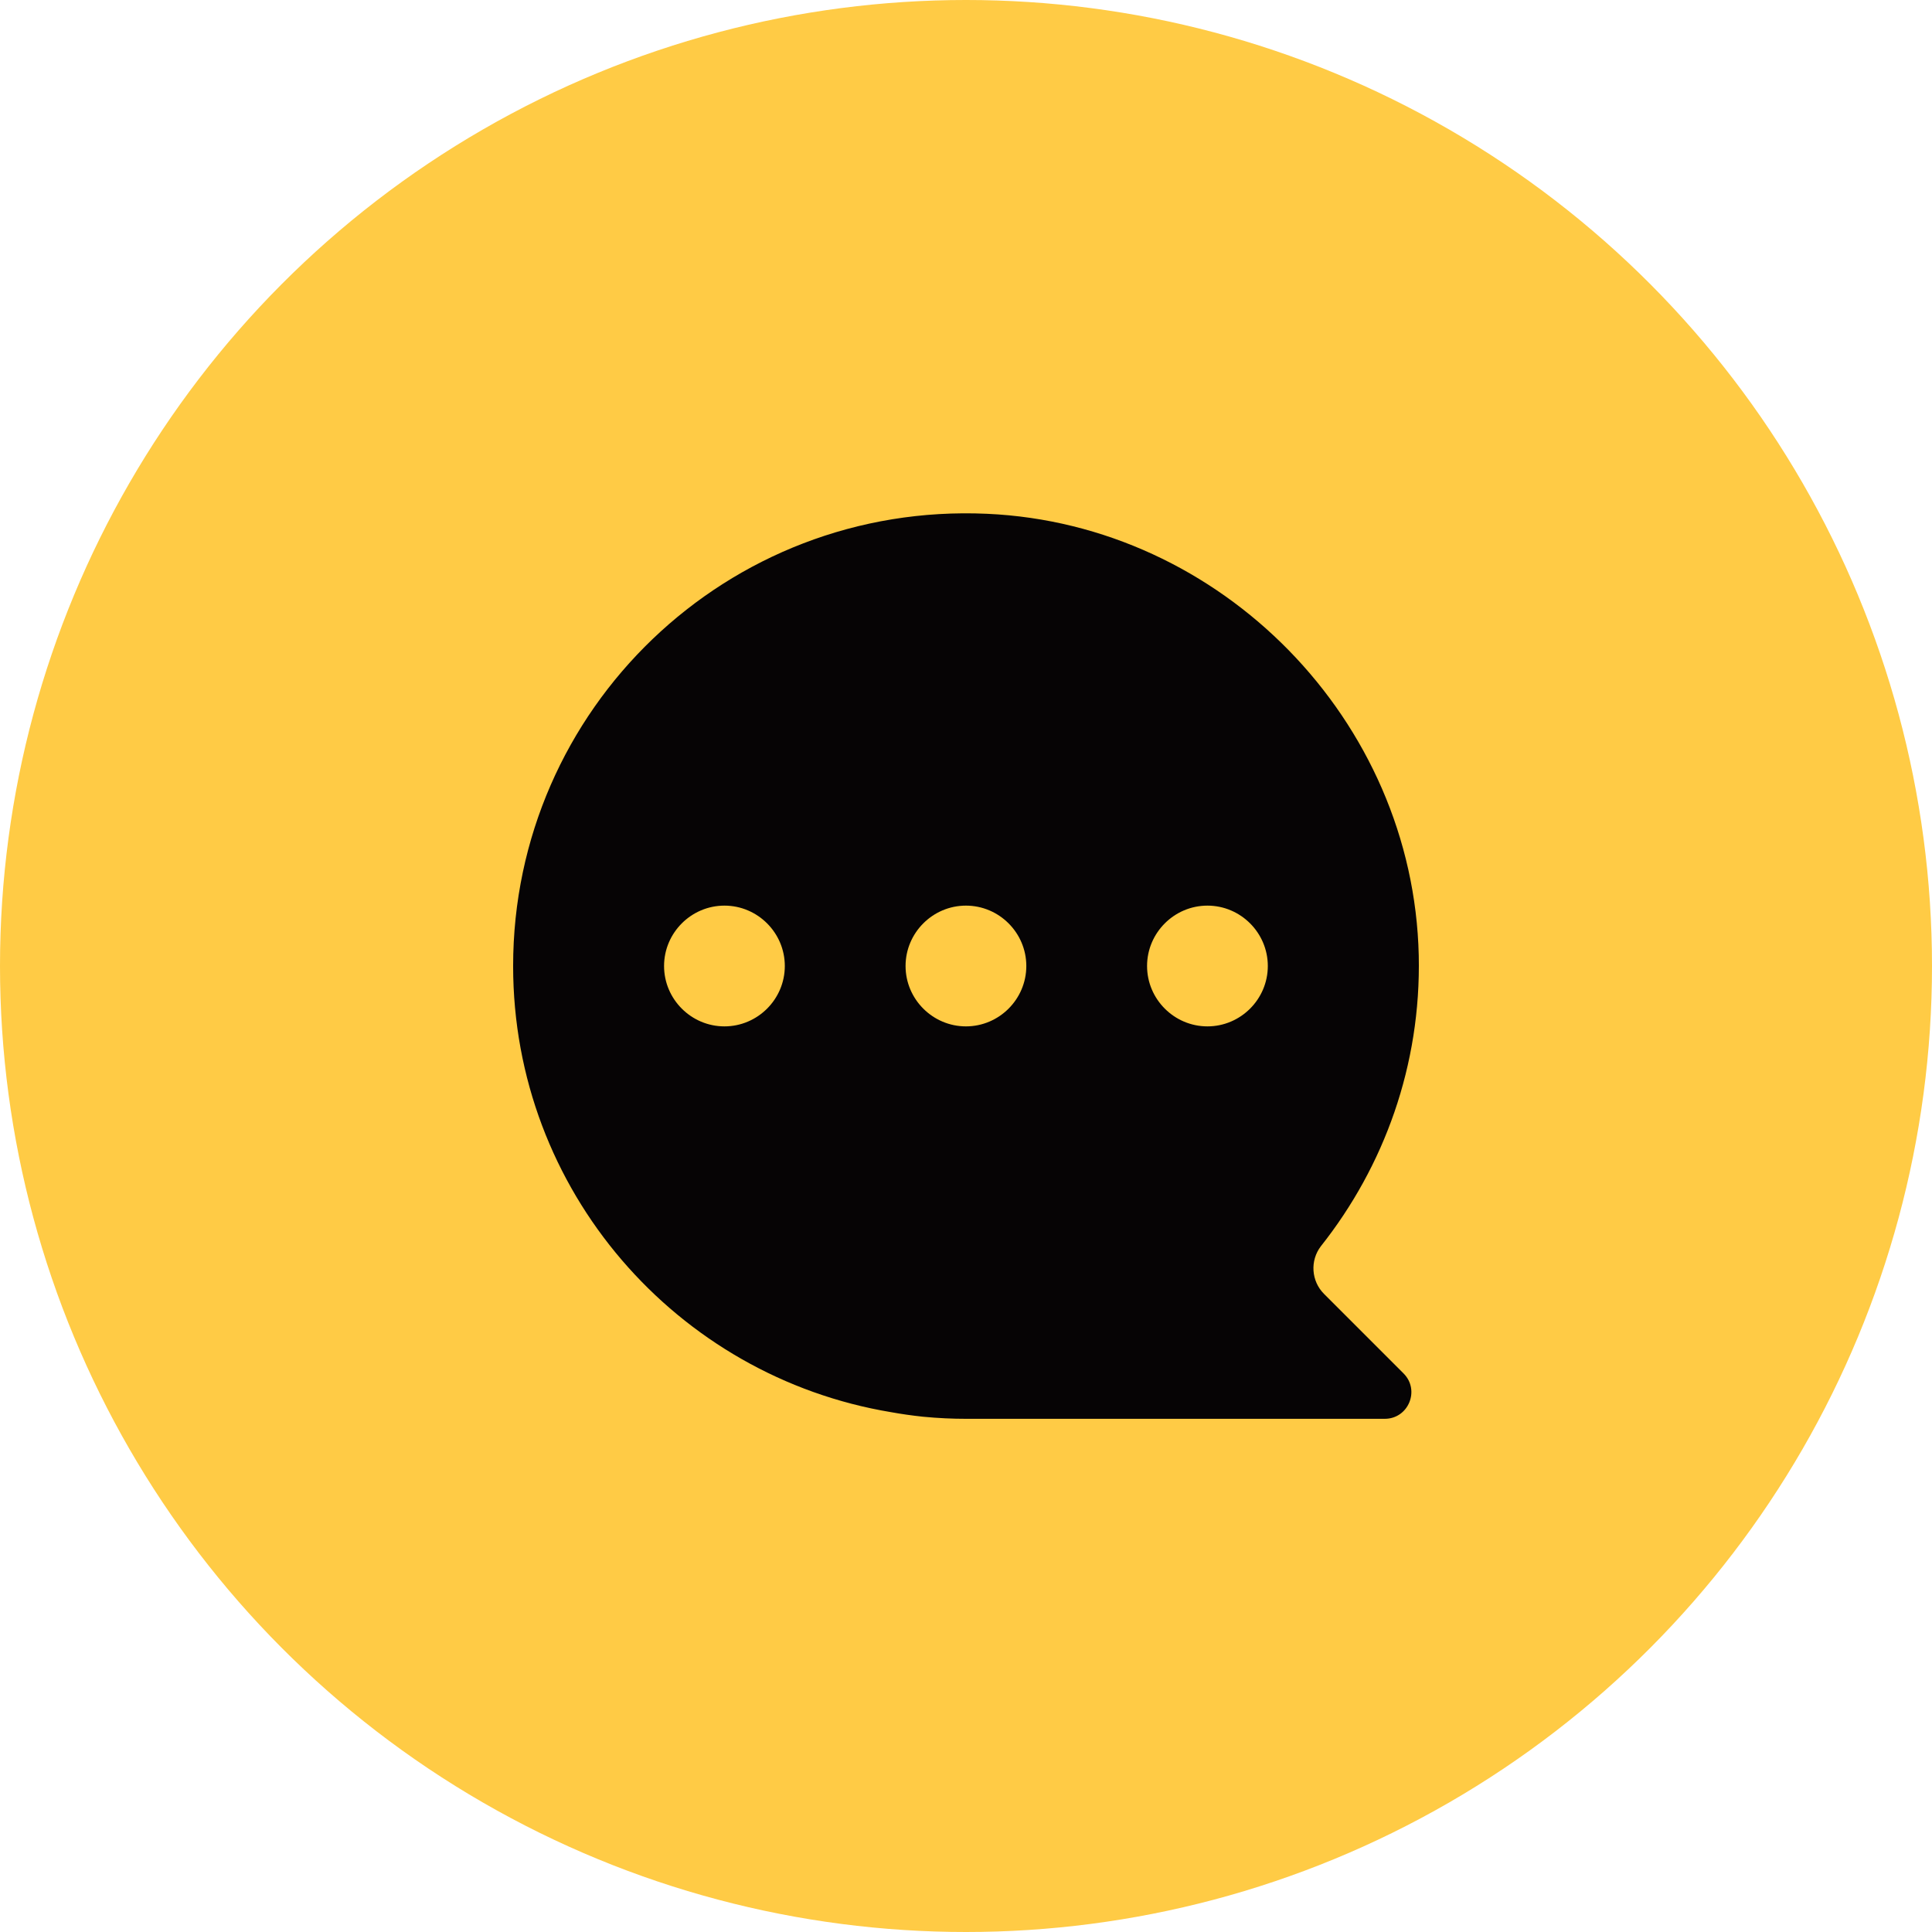 <svg width="64" height="64" viewBox="0 0 64 64" fill="none" xmlns="http://www.w3.org/2000/svg">
<circle cx="32" cy="32" r="32" fill="#FFCB45"/>
<path d="M43.858 42.86C43.438 42.44 43.388 41.76 43.758 41.28C45.848 38.64 47.078 35.29 46.998 31.65C46.818 23.86 40.468 17.37 32.698 17.02C24.088 16.63 16.998 23.48 16.998 32C16.998 39.44 22.418 45.6 29.518 46.78C29.848 46.84 30.198 46.89 30.568 46.93C31.088 46.98 31.558 47 31.998 47H45.871C46.656 47 47.049 46.051 46.494 45.496L43.858 42.86ZM23.998 34C22.898 34 21.998 33.1 21.998 32C21.998 30.9 22.898 30 23.998 30C25.098 30 25.998 30.9 25.998 32C25.998 33.1 25.098 34 23.998 34ZM31.998 34C30.898 34 29.998 33.1 29.998 32C29.998 30.9 30.898 30 31.998 30C33.098 30 33.998 30.9 33.998 32C33.998 33.1 33.098 34 31.998 34ZM39.998 34C38.898 34 37.998 33.1 37.998 32C37.998 30.9 38.898 30 39.998 30C41.098 30 41.998 30.9 41.998 32C41.998 33.1 41.098 34 39.998 34Z" fill="#060405"/>
</svg>
